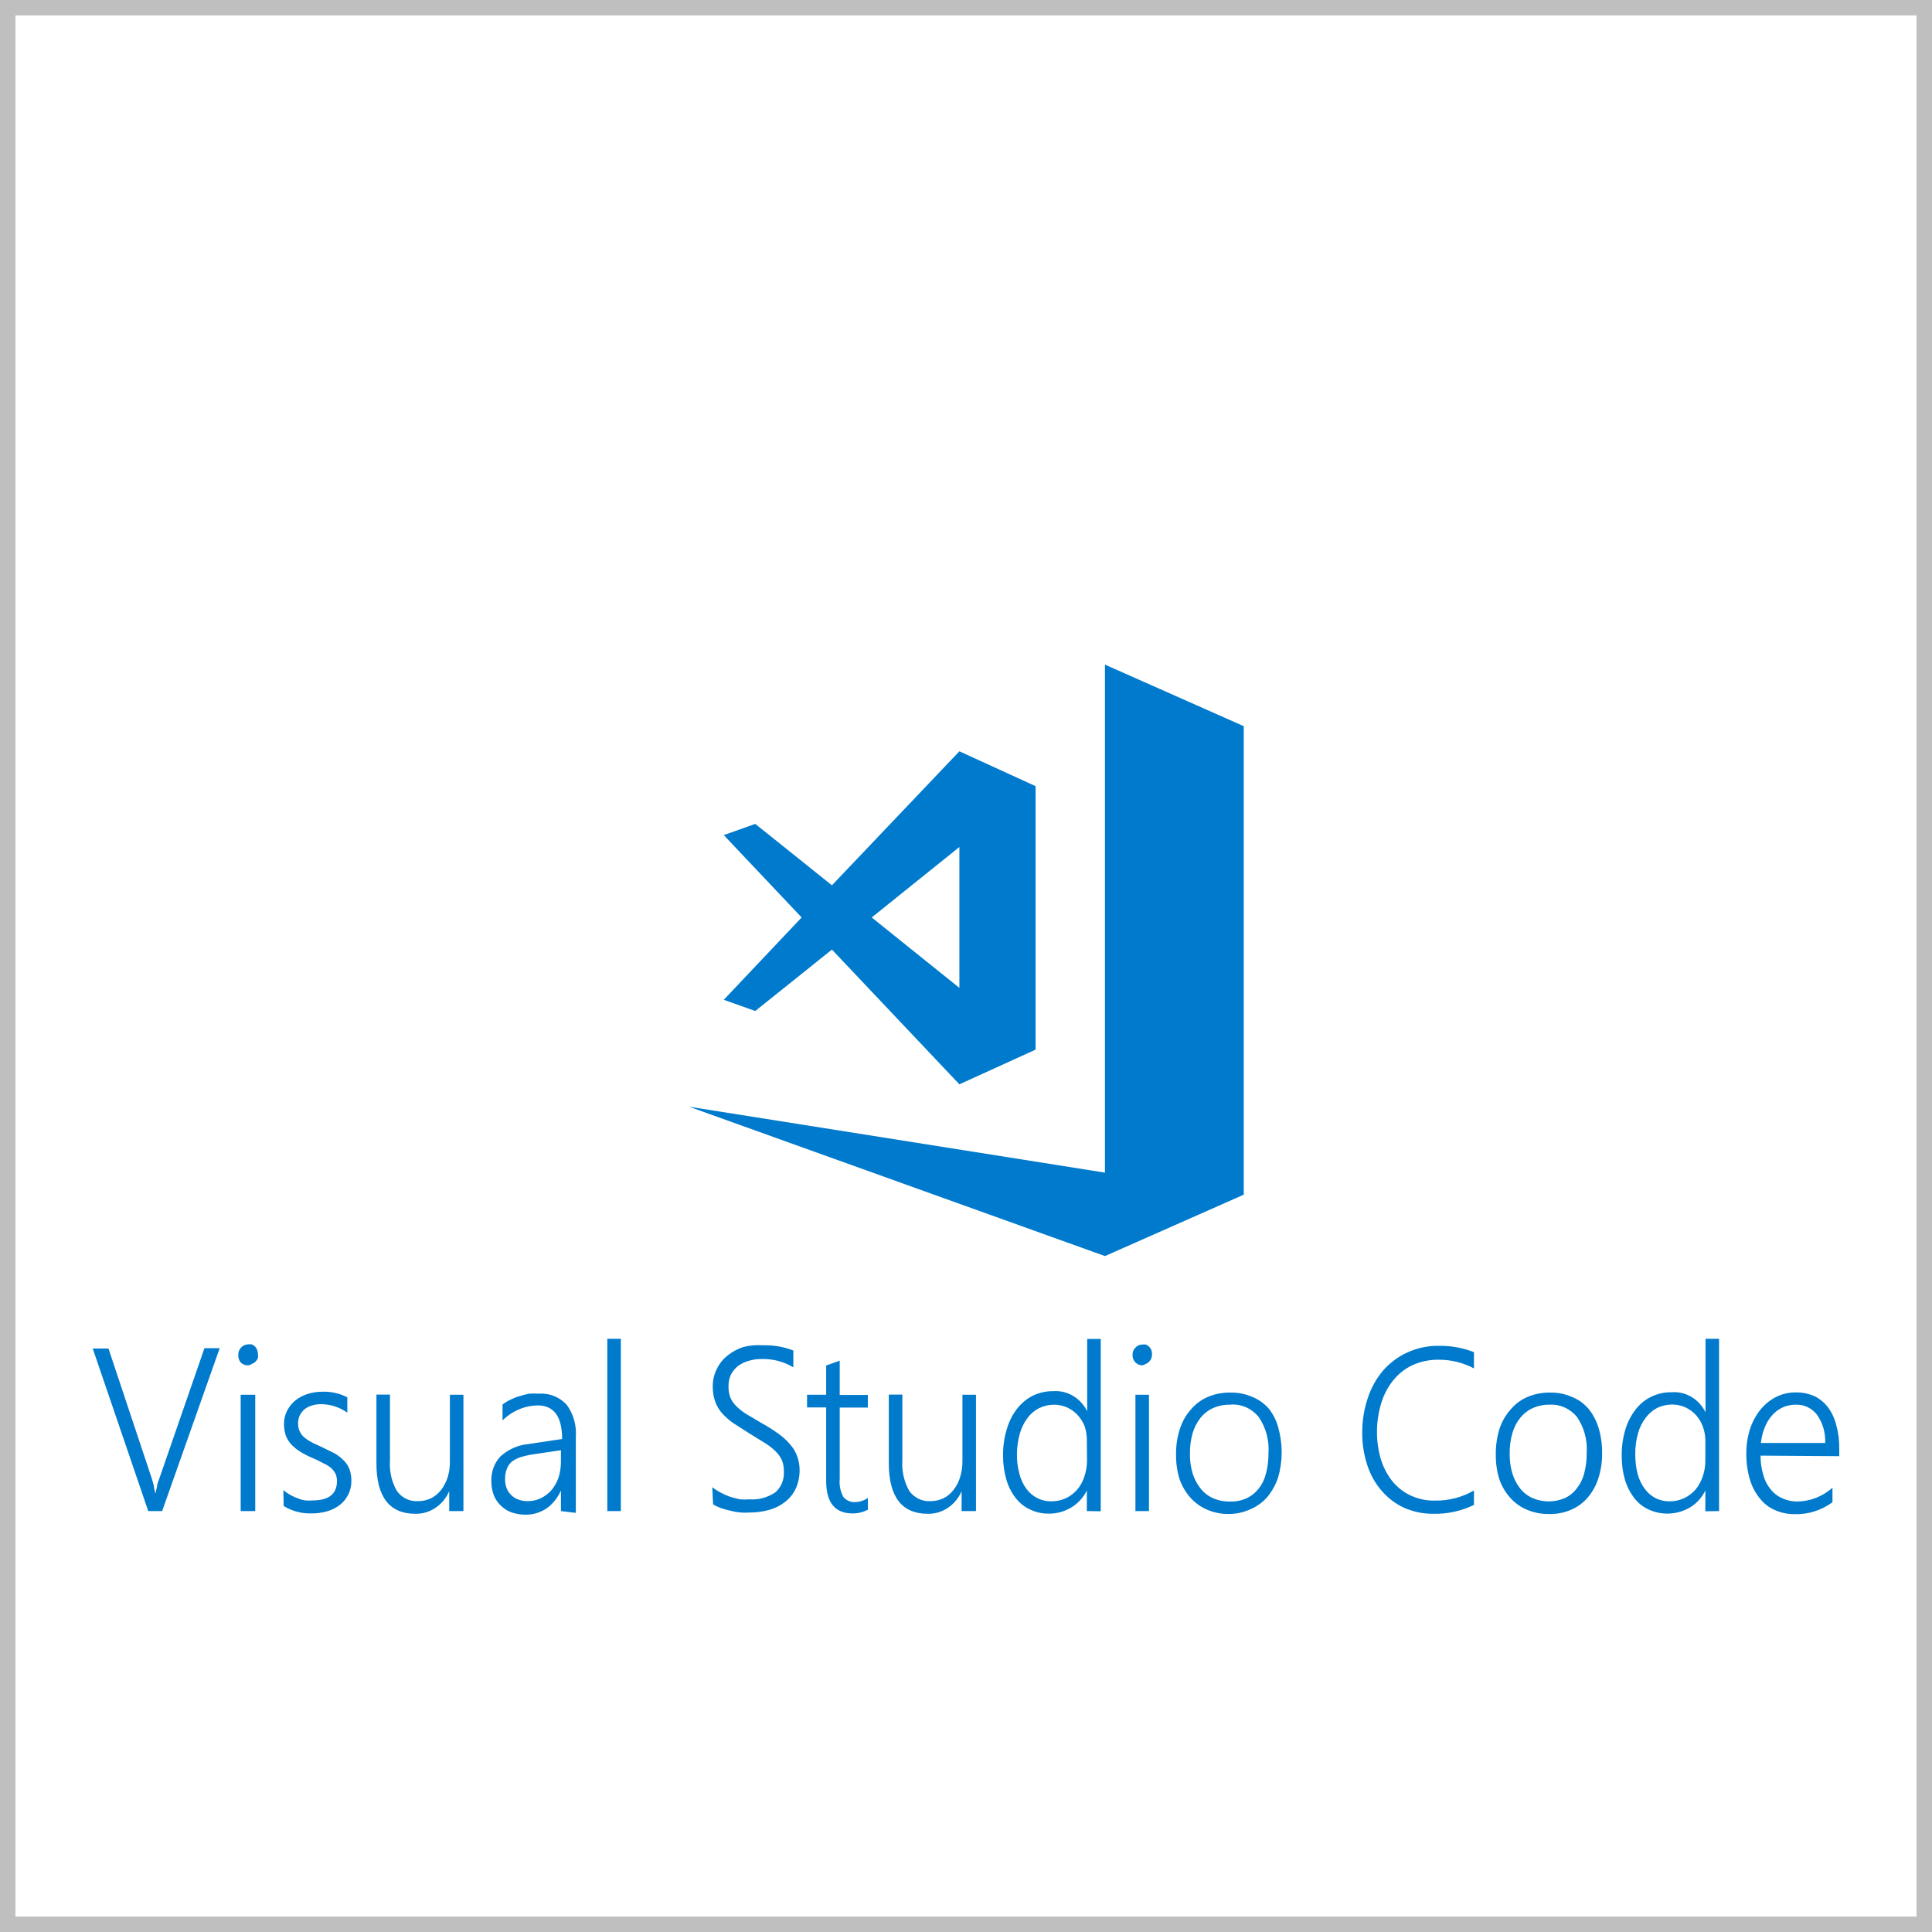 <svg width="125" height="125" viewBox="0 0 125 125" fill="none" xmlns="http://www.w3.org/2000/svg">
<path d="M10.49 97.766H9.592L6 87.25H7.019L9.822 95.663L9.954 96.13C9.954 96.294 10.019 96.457 10.063 96.633C10.088 96.479 10.121 96.327 10.162 96.177C10.162 96.013 10.249 95.826 10.315 95.64L13.228 87.227H14.214L10.49 97.766ZM16.01 88.337C15.847 88.333 15.692 88.267 15.572 88.15C15.515 88.082 15.473 88.002 15.446 87.915C15.42 87.829 15.411 87.738 15.418 87.647C15.417 87.56 15.432 87.473 15.464 87.392C15.497 87.312 15.544 87.239 15.605 87.18C15.721 87.056 15.878 86.984 16.043 86.981C16.126 86.969 16.211 86.969 16.294 86.981C16.37 87.017 16.44 87.064 16.503 87.121C16.559 87.182 16.603 87.253 16.634 87.332C16.669 87.416 16.688 87.508 16.689 87.6C16.7 87.69 16.7 87.78 16.689 87.869C16.654 87.948 16.606 88.02 16.546 88.08C16.491 88.147 16.419 88.196 16.338 88.22C16.243 88.294 16.128 88.335 16.01 88.337ZM15.572 97.766V90.241H16.514V97.766H15.572ZM18.332 96.411C18.608 96.64 18.919 96.818 19.252 96.937C19.413 97.007 19.582 97.054 19.755 97.077C19.912 97.093 20.07 97.093 20.226 97.077C21.277 97.077 21.803 96.656 21.803 95.815C21.803 95.644 21.766 95.476 21.694 95.324C21.61 95.177 21.502 95.046 21.376 94.939C21.226 94.826 21.064 94.732 20.894 94.658C20.684 94.542 20.468 94.437 20.248 94.343C19.956 94.224 19.674 94.079 19.405 93.91C19.192 93.778 18.997 93.617 18.824 93.431C18.677 93.266 18.562 93.071 18.485 92.859C18.412 92.629 18.375 92.388 18.375 92.146C18.369 91.835 18.441 91.528 18.583 91.258C18.72 90.997 18.907 90.77 19.131 90.592C19.371 90.409 19.637 90.271 19.919 90.183C20.229 90.089 20.55 90.042 20.872 90.043C21.425 90.027 21.973 90.151 22.471 90.405V91.398C21.965 91.04 21.37 90.849 20.763 90.849C20.559 90.848 20.356 90.879 20.16 90.942C19.991 90.993 19.831 91.076 19.69 91.188C19.573 91.299 19.473 91.429 19.394 91.573C19.323 91.73 19.285 91.902 19.284 92.076C19.283 92.244 19.312 92.411 19.372 92.567C19.432 92.708 19.517 92.835 19.624 92.94C19.764 93.07 19.918 93.18 20.084 93.268C20.27 93.384 20.5 93.478 20.763 93.595L21.639 94.027C21.865 94.153 22.072 94.315 22.252 94.506C22.411 94.661 22.535 94.853 22.614 95.067C22.695 95.299 22.736 95.544 22.734 95.791C22.741 96.104 22.673 96.414 22.537 96.691C22.404 96.958 22.217 97.189 21.989 97.369C21.743 97.553 21.469 97.692 21.179 97.778C20.843 97.874 20.497 97.921 20.149 97.918C19.521 97.937 18.9 97.771 18.354 97.439L18.332 96.411ZM29.064 97.766V96.481C28.871 96.925 28.561 97.299 28.172 97.558C27.784 97.818 27.332 97.951 26.874 97.942C25.198 97.942 24.355 96.843 24.355 94.67V90.23H25.231V94.471C25.179 95.171 25.336 95.871 25.68 96.469C25.842 96.691 26.052 96.867 26.293 96.981C26.534 97.095 26.797 97.144 27.06 97.124C27.347 97.124 27.63 97.06 27.892 96.937C28.142 96.809 28.362 96.626 28.538 96.399C28.724 96.154 28.868 95.878 28.966 95.581C29.066 95.241 29.114 94.886 29.108 94.529V90.241H29.984V97.766H29.064ZM36.292 97.766V96.434C36.085 96.909 35.759 97.313 35.35 97.603C34.945 97.867 34.478 98.004 34.003 98C33.691 98.001 33.381 97.949 33.083 97.848C32.827 97.752 32.592 97.601 32.394 97.404C32.198 97.216 32.045 96.985 31.944 96.726C31.841 96.447 31.789 96.15 31.791 95.85C31.777 95.55 31.823 95.251 31.925 94.971C32.027 94.691 32.183 94.437 32.383 94.226C32.89 93.769 33.517 93.492 34.179 93.431L36.369 93.104C36.369 91.655 35.843 90.931 34.792 90.931C33.946 90.943 33.135 91.288 32.514 91.9V90.872C32.667 90.752 32.833 90.65 33.007 90.568C33.197 90.472 33.395 90.393 33.598 90.335C33.807 90.268 34.019 90.213 34.233 90.171C34.445 90.154 34.657 90.154 34.868 90.171C35.196 90.146 35.524 90.196 35.832 90.317C36.14 90.438 36.42 90.627 36.654 90.872C37.096 91.467 37.312 92.218 37.256 92.975V97.883L36.292 97.766ZM34.474 94.097C34.2 94.138 33.929 94.201 33.664 94.284C33.464 94.348 33.275 94.447 33.105 94.576C32.965 94.701 32.855 94.862 32.788 95.044C32.708 95.259 32.671 95.49 32.678 95.721C32.677 95.913 32.711 96.104 32.777 96.282C32.841 96.453 32.943 96.605 33.072 96.726C33.203 96.859 33.36 96.959 33.532 97.018C33.729 97.092 33.937 97.128 34.146 97.124C34.444 97.126 34.74 97.058 35.011 96.925C35.267 96.798 35.497 96.619 35.69 96.399C35.886 96.163 36.038 95.889 36.139 95.593C36.242 95.261 36.294 94.914 36.292 94.565V93.829L34.474 94.097ZM39.293 97.766V86.619H40.169V97.766H39.293ZM46.083 96.224C46.256 96.357 46.439 96.474 46.631 96.574C46.829 96.679 47.034 96.769 47.244 96.843C47.463 96.913 47.682 96.96 47.879 97.007C48.08 97.023 48.281 97.023 48.481 97.007C49.075 97.052 49.666 96.892 50.168 96.551C50.351 96.391 50.497 96.187 50.592 95.955C50.687 95.724 50.729 95.471 50.716 95.219C50.724 94.967 50.683 94.716 50.595 94.483C50.492 94.262 50.35 94.064 50.179 93.899C49.969 93.692 49.737 93.512 49.489 93.361L48.503 92.754L47.408 92.052C47.141 91.86 46.895 91.636 46.674 91.386C46.493 91.167 46.352 90.913 46.258 90.638C46.162 90.35 46.114 90.045 46.116 89.739C46.106 89.332 46.197 88.929 46.379 88.57C46.543 88.229 46.779 87.933 47.069 87.706C47.372 87.462 47.713 87.276 48.076 87.156C48.502 87.046 48.942 87.007 49.38 87.04C50.043 87.021 50.705 87.136 51.329 87.379V88.465C50.7 88.092 49.989 87.906 49.27 87.928C48.992 87.924 48.716 87.963 48.449 88.044C48.203 88.11 47.969 88.221 47.759 88.372C47.572 88.52 47.416 88.707 47.299 88.921C47.186 89.156 47.129 89.417 47.134 89.68C47.127 89.923 47.164 90.165 47.244 90.393C47.328 90.607 47.456 90.798 47.616 90.954C47.815 91.157 48.035 91.333 48.273 91.48L49.259 92.064C49.636 92.272 50.002 92.502 50.354 92.754C50.637 92.951 50.895 93.186 51.121 93.454C51.32 93.677 51.477 93.939 51.581 94.226C51.684 94.513 51.736 94.818 51.734 95.126C51.736 95.529 51.654 95.928 51.493 96.294C51.336 96.637 51.103 96.934 50.814 97.159C50.506 97.403 50.156 97.581 49.785 97.684C49.356 97.804 48.914 97.863 48.471 97.86C48.285 97.874 48.098 97.874 47.912 97.86C47.691 97.838 47.471 97.799 47.255 97.743C47.044 97.698 46.835 97.64 46.631 97.568C46.46 97.505 46.295 97.427 46.138 97.334L46.083 96.224ZM56.158 97.673C55.849 97.837 55.508 97.921 55.162 97.918C54.023 97.918 53.453 97.217 53.453 95.815V91.059H52.216V90.241H53.453V88.348L54.33 88.033V90.253H56.148V91.071H54.33V95.675C54.29 96.08 54.37 96.489 54.56 96.843C54.656 96.963 54.778 97.056 54.915 97.115C55.052 97.174 55.201 97.197 55.348 97.182C55.634 97.179 55.912 97.086 56.148 96.913L56.158 97.673ZM62.215 97.766V96.481C62.023 96.926 61.713 97.301 61.324 97.56C60.935 97.82 60.483 97.952 60.025 97.942C58.349 97.942 57.506 96.843 57.506 94.67V90.23H58.382V94.471C58.335 95.171 58.492 95.868 58.831 96.469C58.994 96.69 59.205 96.864 59.445 96.978C59.685 97.092 59.948 97.142 60.211 97.124C60.497 97.124 60.781 97.06 61.043 96.937C61.294 96.812 61.515 96.628 61.689 96.399C61.882 96.16 62.027 95.882 62.116 95.581C62.22 95.242 62.272 94.887 62.27 94.529V90.241H63.146V97.766H62.215ZM70.319 97.766V96.434C70.09 96.897 69.74 97.278 69.311 97.532C68.862 97.806 68.35 97.943 67.833 97.93C67.421 97.935 67.014 97.843 66.639 97.661C66.277 97.496 65.958 97.239 65.708 96.913C65.441 96.569 65.24 96.172 65.117 95.745C64.967 95.234 64.893 94.702 64.898 94.167C64.891 93.605 64.969 93.044 65.128 92.508C65.265 92.008 65.496 91.543 65.807 91.141C66.085 90.784 66.432 90.497 66.825 90.3C67.242 90.1 67.694 90 68.151 90.008C68.594 89.976 69.036 90.082 69.425 90.312C69.813 90.542 70.131 90.887 70.341 91.305V86.631H71.217V97.778L70.319 97.766ZM70.319 93.209C70.323 92.903 70.279 92.599 70.188 92.309C70.085 92.035 69.933 91.784 69.739 91.573C69.547 91.358 69.316 91.187 69.06 91.071C68.786 90.947 68.492 90.883 68.194 90.884C67.862 90.884 67.534 90.96 67.231 91.106C66.936 91.255 66.677 91.475 66.475 91.749C66.253 92.047 66.086 92.388 65.982 92.754C65.861 93.19 65.798 93.642 65.796 94.097C65.79 94.528 65.845 94.958 65.96 95.371C66.049 95.719 66.202 96.044 66.409 96.329C66.6 96.585 66.844 96.791 67.121 96.93C67.398 97.07 67.702 97.14 68.008 97.135C68.344 97.14 68.676 97.069 68.983 96.925C69.262 96.79 69.511 96.595 69.715 96.352C69.918 96.108 70.072 95.822 70.166 95.511C70.277 95.181 70.332 94.833 70.33 94.483L70.319 93.209ZM73.9 88.337C73.737 88.337 73.58 88.27 73.462 88.15C73.4 88.087 73.351 88.011 73.319 87.926C73.286 87.841 73.272 87.75 73.276 87.659C73.272 87.571 73.287 87.483 73.319 87.403C73.351 87.322 73.4 87.249 73.462 87.192C73.518 87.128 73.586 87.077 73.662 87.043C73.737 87.009 73.818 86.992 73.9 86.993C73.98 86.981 74.061 86.981 74.141 86.993C74.219 87.023 74.29 87.071 74.349 87.133C74.409 87.193 74.457 87.264 74.492 87.343C74.55 87.517 74.55 87.707 74.492 87.881C74.461 87.962 74.412 88.035 74.349 88.091C74.299 88.159 74.23 88.207 74.152 88.231C74.076 88.285 73.99 88.321 73.9 88.337ZM73.462 97.766V90.241H74.338V97.766H73.462ZM79.507 97.953C79.024 97.962 78.543 97.866 78.095 97.673C77.68 97.496 77.306 97.225 76.999 96.878C76.705 96.539 76.475 96.142 76.32 95.71C76.162 95.197 76.084 94.66 76.091 94.121C76.08 93.548 76.165 92.978 76.342 92.438C76.496 91.961 76.747 91.526 77.076 91.164C77.38 90.814 77.754 90.543 78.171 90.37C78.632 90.18 79.123 90.089 79.617 90.101C80.089 90.09 80.559 90.181 80.997 90.37C81.414 90.53 81.79 90.794 82.092 91.141C82.368 91.489 82.574 91.895 82.694 92.333C83.001 93.395 83.001 94.531 82.694 95.593C82.541 96.047 82.311 96.466 82.015 96.831C81.713 97.186 81.338 97.462 80.92 97.638C80.475 97.847 79.994 97.955 79.507 97.953ZM79.573 90.884C79.198 90.877 78.825 90.952 78.478 91.106C78.171 91.245 77.897 91.457 77.678 91.725C77.448 92.017 77.273 92.355 77.164 92.718C77.04 93.154 76.981 93.607 76.989 94.062C76.981 94.494 77.04 94.924 77.164 95.336C77.275 95.691 77.45 96.021 77.678 96.306C77.891 96.576 78.162 96.788 78.467 96.925C78.814 97.08 79.187 97.156 79.562 97.147C79.937 97.164 80.311 97.092 80.657 96.937C80.957 96.795 81.222 96.583 81.435 96.317C81.658 96.036 81.819 95.704 81.906 95.347C82.02 94.914 82.076 94.466 82.07 94.015C82.127 93.18 81.901 92.352 81.435 91.678C81.206 91.397 80.918 91.179 80.594 91.04C80.27 90.902 79.92 90.849 79.573 90.884ZM95.365 97.369C94.544 97.766 93.65 97.961 92.748 97.942C92.099 97.95 91.454 97.819 90.853 97.556C90.3 97.304 89.804 96.93 89.397 96.457C88.981 95.98 88.664 95.415 88.466 94.798C88.242 94.123 88.13 93.411 88.137 92.695C88.132 91.939 88.251 91.188 88.488 90.475C88.704 89.81 89.042 89.198 89.484 88.675C89.925 88.174 90.458 87.776 91.05 87.507C91.7 87.208 92.402 87.061 93.109 87.075C93.878 87.064 94.643 87.202 95.365 87.484V88.535C94.661 88.163 93.885 87.971 93.098 87.974C92.512 87.963 91.93 88.082 91.39 88.325C90.91 88.548 90.484 88.884 90.141 89.306C89.792 89.741 89.528 90.245 89.364 90.79C89.18 91.394 89.088 92.025 89.09 92.66C89.09 93.242 89.171 93.821 89.331 94.378C89.484 94.889 89.725 95.364 90.043 95.78C90.364 96.191 90.768 96.519 91.226 96.738C91.738 96.983 92.296 97.103 92.858 97.088C93.732 97.101 94.595 96.876 95.365 96.434V97.369ZM100.184 97.953C99.704 97.961 99.227 97.865 98.782 97.673C98.366 97.5 97.991 97.228 97.687 96.878C97.389 96.541 97.158 96.144 97.008 95.71C96.85 95.197 96.772 94.66 96.778 94.121C96.769 93.549 96.851 92.98 97.019 92.438C97.178 91.961 97.432 91.526 97.764 91.164C98.066 90.812 98.441 90.54 98.859 90.37C99.32 90.18 99.811 90.089 100.305 90.101C100.773 90.09 101.239 90.181 101.674 90.37C102.092 90.527 102.469 90.792 102.769 91.141C103.065 91.501 103.288 91.923 103.426 92.379C103.587 92.912 103.664 93.468 103.656 94.027C103.663 94.575 103.582 95.121 103.415 95.64C103.271 96.098 103.04 96.52 102.736 96.878C102.435 97.234 102.06 97.51 101.641 97.684C101.179 97.884 100.682 97.975 100.184 97.953ZM100.261 90.884C99.885 90.875 99.512 90.951 99.166 91.106C98.858 91.245 98.585 91.457 98.366 91.725C98.131 92.014 97.956 92.353 97.851 92.718C97.728 93.154 97.668 93.607 97.676 94.062C97.669 94.494 97.728 94.924 97.851 95.336C97.959 95.691 98.13 96.02 98.355 96.306C98.572 96.576 98.846 96.788 99.155 96.925C99.826 97.213 100.575 97.213 101.246 96.925C101.545 96.787 101.808 96.575 102.013 96.306C102.239 96.025 102.404 95.693 102.495 95.336C102.61 94.903 102.665 94.454 102.659 94.004C102.716 93.169 102.49 92.34 102.024 91.667C101.805 91.403 101.532 91.195 101.227 91.059C100.921 90.924 100.591 90.864 100.261 90.884ZM110.336 97.778V96.434C110.111 96.896 109.765 97.278 109.34 97.532C108.931 97.77 108.477 97.905 108.012 97.927C107.547 97.949 107.084 97.858 106.657 97.661C106.296 97.493 105.977 97.237 105.726 96.913C105.463 96.566 105.262 96.17 105.134 95.745C104.988 95.234 104.918 94.701 104.926 94.167C104.919 93.605 104.997 93.044 105.156 92.508C105.295 92.035 105.518 91.594 105.813 91.211C106.086 90.85 106.435 90.561 106.832 90.37C107.248 90.168 107.7 90.068 108.157 90.078C108.601 90.043 109.044 90.148 109.433 90.378C109.822 90.608 110.14 90.955 110.347 91.375V86.619H111.223V97.766L110.336 97.778ZM110.336 93.221C110.338 92.905 110.282 92.591 110.172 92.298C110.074 92.024 109.925 91.773 109.734 91.562C109.54 91.35 109.309 91.179 109.055 91.059C108.777 90.936 108.48 90.872 108.179 90.872C107.847 90.874 107.518 90.949 107.215 91.094C106.925 91.247 106.671 91.467 106.47 91.737C106.244 92.033 106.077 92.375 105.978 92.742C105.854 93.181 105.794 93.638 105.802 94.097C105.798 94.527 105.85 94.956 105.956 95.371C106.048 95.719 106.205 96.045 106.416 96.329C106.601 96.58 106.837 96.784 107.106 96.925C107.39 97.067 107.701 97.139 108.015 97.135C108.346 97.14 108.675 97.068 108.978 96.925C109.254 96.79 109.503 96.6 109.712 96.364C109.914 96.112 110.069 95.823 110.172 95.511C110.283 95.181 110.339 94.833 110.336 94.483V93.221ZM113.907 94.179C113.904 94.599 113.963 95.017 114.082 95.418C114.173 95.762 114.334 96.081 114.553 96.352C114.757 96.609 115.016 96.809 115.308 96.937C115.623 97.081 115.963 97.153 116.305 97.147C117.13 97.132 117.925 96.819 118.561 96.259V97.194C117.841 97.722 116.982 97.992 116.108 97.965C115.668 97.97 115.232 97.878 114.826 97.696C114.443 97.53 114.105 97.265 113.841 96.925C113.553 96.562 113.336 96.141 113.206 95.686C113.053 95.144 112.979 94.581 112.987 94.015C112.986 93.483 113.067 92.954 113.228 92.45C113.377 91.997 113.604 91.577 113.896 91.211C114.177 90.861 114.524 90.579 114.914 90.382C115.315 90.181 115.753 90.081 116.195 90.089C116.609 90.081 117.019 90.165 117.4 90.335C117.741 90.501 118.04 90.749 118.276 91.059C118.528 91.405 118.711 91.803 118.813 92.228C118.946 92.721 119.008 93.233 118.999 93.747V94.214L113.907 94.179ZM118.09 93.361C118.118 92.707 117.932 92.063 117.564 91.538C117.396 91.321 117.183 91.149 116.941 91.036C116.7 90.922 116.437 90.87 116.174 90.884C115.888 90.881 115.605 90.941 115.341 91.059C115.09 91.173 114.863 91.34 114.673 91.55C114.471 91.774 114.308 92.035 114.191 92.321C114.055 92.652 113.966 93.002 113.928 93.361H118.09ZM71.491 43V75.869L44.583 71.604L71.491 81.267L80.471 77.295V46.984L71.491 43ZM62.072 48.609L53.826 57.279L48.865 53.306L46.828 54.03L51.865 59.359L46.828 64.687L48.865 65.411L53.826 61.438L62.072 70.155L67.001 67.912V50.864L62.072 48.609ZM62.072 54.801V63.916L56.4 59.359L62.072 54.801Z" fill="#007ACC"/>
<rect x="0.5" y="0.5" width="124" height="124" stroke="black" stroke-opacity="0.25"/>
</svg>
